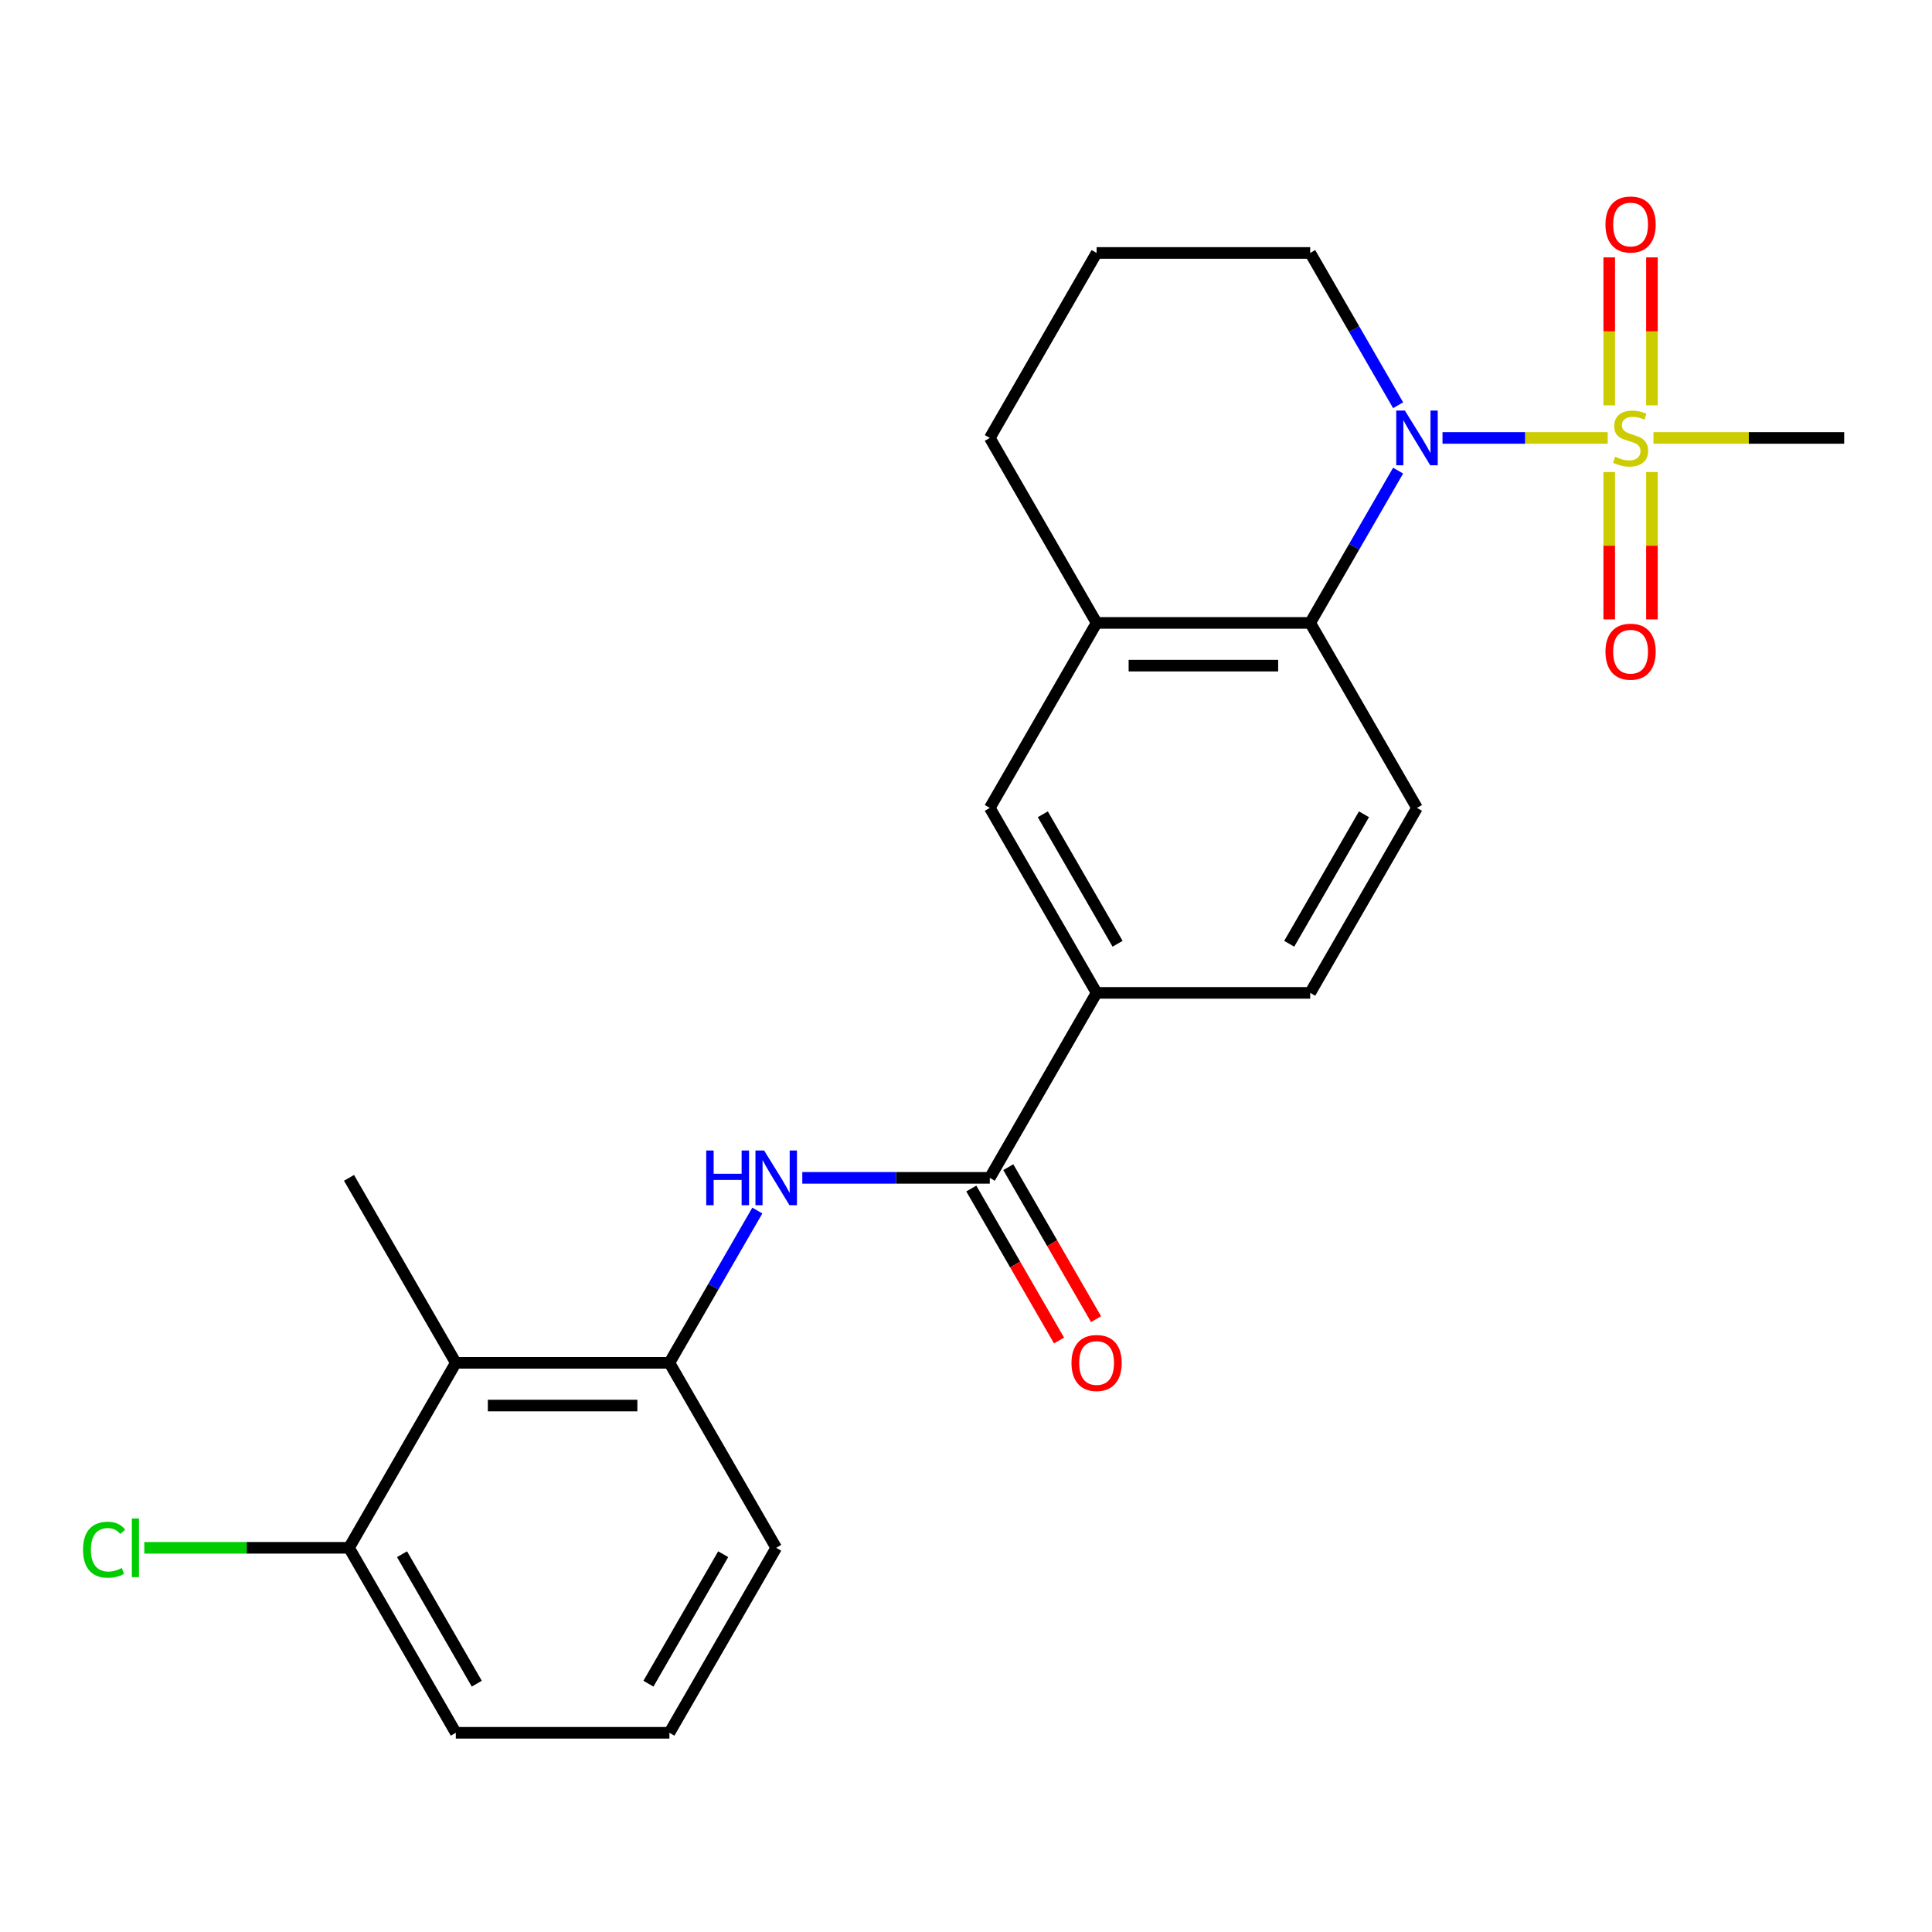 <?xml version='1.0' encoding='iso-8859-1'?>
<svg version='1.1' baseProfile='full'
              xmlns='http://www.w3.org/2000/svg'
                      xmlns:rdkit='http://www.rdkit.org/xml'
                      xmlns:xlink='http://www.w3.org/1999/xlink'
                  xml:space='preserve'
width='1000px' height='1000px' viewBox='0 0 1000 1000'>
<!-- END OF HEADER -->
<rect style='opacity:1.0;fill:#FFFFFF;stroke:none' width='1000' height='1000' x='0' y='0'> </rect>
<path class='bond-0' d='M 832.145,226.675 L 789.392,226.675' style='fill:none;fill-rule:evenodd;stroke:#CCCC00;stroke-width:6px;stroke-linecap:butt;stroke-linejoin:miter;stroke-opacity:1' />
<path class='bond-0' d='M 789.392,226.675 L 746.64,226.675' style='fill:none;fill-rule:evenodd;stroke:#0000FF;stroke-width:6px;stroke-linecap:butt;stroke-linejoin:miter;stroke-opacity:1' />
<path class='bond-10' d='M 832.933,244.319 L 832.933,282.454' style='fill:none;fill-rule:evenodd;stroke:#CCCC00;stroke-width:6px;stroke-linecap:butt;stroke-linejoin:miter;stroke-opacity:1' />
<path class='bond-10' d='M 832.933,282.454 L 832.933,320.589' style='fill:none;fill-rule:evenodd;stroke:#FF0000;stroke-width:6px;stroke-linecap:butt;stroke-linejoin:miter;stroke-opacity:1' />
<path class='bond-10' d='M 855.044,244.319 L 855.044,282.454' style='fill:none;fill-rule:evenodd;stroke:#CCCC00;stroke-width:6px;stroke-linecap:butt;stroke-linejoin:miter;stroke-opacity:1' />
<path class='bond-10' d='M 855.044,282.454 L 855.044,320.589' style='fill:none;fill-rule:evenodd;stroke:#FF0000;stroke-width:6px;stroke-linecap:butt;stroke-linejoin:miter;stroke-opacity:1' />
<path class='bond-11' d='M 855.044,209.792 L 855.044,171.506' style='fill:none;fill-rule:evenodd;stroke:#CCCC00;stroke-width:6px;stroke-linecap:butt;stroke-linejoin:miter;stroke-opacity:1' />
<path class='bond-11' d='M 855.044,171.506 L 855.044,133.221' style='fill:none;fill-rule:evenodd;stroke:#FF0000;stroke-width:6px;stroke-linecap:butt;stroke-linejoin:miter;stroke-opacity:1' />
<path class='bond-11' d='M 832.933,209.792 L 832.933,171.506' style='fill:none;fill-rule:evenodd;stroke:#CCCC00;stroke-width:6px;stroke-linecap:butt;stroke-linejoin:miter;stroke-opacity:1' />
<path class='bond-11' d='M 832.933,171.506 L 832.933,133.221' style='fill:none;fill-rule:evenodd;stroke:#FF0000;stroke-width:6px;stroke-linecap:butt;stroke-linejoin:miter;stroke-opacity:1' />
<path class='bond-15' d='M 855.833,226.675 L 905.189,226.675' style='fill:none;fill-rule:evenodd;stroke:#CCCC00;stroke-width:6px;stroke-linecap:butt;stroke-linejoin:miter;stroke-opacity:1' />
<path class='bond-15' d='M 905.189,226.675 L 954.545,226.675' style='fill:none;fill-rule:evenodd;stroke:#000000;stroke-width:6px;stroke-linecap:butt;stroke-linejoin:miter;stroke-opacity:1' />
<path class='bond-1' d='M 723.661,243.599 L 700.907,283.01' style='fill:none;fill-rule:evenodd;stroke:#0000FF;stroke-width:6px;stroke-linecap:butt;stroke-linejoin:miter;stroke-opacity:1' />
<path class='bond-1' d='M 700.907,283.01 L 678.154,322.42' style='fill:none;fill-rule:evenodd;stroke:#000000;stroke-width:6px;stroke-linecap:butt;stroke-linejoin:miter;stroke-opacity:1' />
<path class='bond-16' d='M 723.661,209.752 L 700.907,170.341' style='fill:none;fill-rule:evenodd;stroke:#0000FF;stroke-width:6px;stroke-linecap:butt;stroke-linejoin:miter;stroke-opacity:1' />
<path class='bond-16' d='M 700.907,170.341 L 678.154,130.931' style='fill:none;fill-rule:evenodd;stroke:#000000;stroke-width:6px;stroke-linecap:butt;stroke-linejoin:miter;stroke-opacity:1' />
<path class='bond-5' d='M 678.154,322.42 L 567.597,322.42' style='fill:none;fill-rule:evenodd;stroke:#000000;stroke-width:6px;stroke-linecap:butt;stroke-linejoin:miter;stroke-opacity:1' />
<path class='bond-5' d='M 661.57,344.532 L 584.18,344.532' style='fill:none;fill-rule:evenodd;stroke:#000000;stroke-width:6px;stroke-linecap:butt;stroke-linejoin:miter;stroke-opacity:1' />
<path class='bond-9' d='M 678.154,322.42 L 733.432,418.165' style='fill:none;fill-rule:evenodd;stroke:#000000;stroke-width:6px;stroke-linecap:butt;stroke-linejoin:miter;stroke-opacity:1' />
<path class='bond-2' d='M 512.318,609.655 L 567.597,513.91' style='fill:none;fill-rule:evenodd;stroke:#000000;stroke-width:6px;stroke-linecap:butt;stroke-linejoin:miter;stroke-opacity:1' />
<path class='bond-3' d='M 512.318,609.655 L 463.792,609.655' style='fill:none;fill-rule:evenodd;stroke:#000000;stroke-width:6px;stroke-linecap:butt;stroke-linejoin:miter;stroke-opacity:1' />
<path class='bond-3' d='M 463.792,609.655 L 415.266,609.655' style='fill:none;fill-rule:evenodd;stroke:#0000FF;stroke-width:6px;stroke-linecap:butt;stroke-linejoin:miter;stroke-opacity:1' />
<path class='bond-13' d='M 502.744,615.183 L 525.451,654.514' style='fill:none;fill-rule:evenodd;stroke:#000000;stroke-width:6px;stroke-linecap:butt;stroke-linejoin:miter;stroke-opacity:1' />
<path class='bond-13' d='M 525.451,654.514 L 548.159,693.844' style='fill:none;fill-rule:evenodd;stroke:#FF0000;stroke-width:6px;stroke-linecap:butt;stroke-linejoin:miter;stroke-opacity:1' />
<path class='bond-13' d='M 521.893,604.127 L 544.6,643.458' style='fill:none;fill-rule:evenodd;stroke:#000000;stroke-width:6px;stroke-linecap:butt;stroke-linejoin:miter;stroke-opacity:1' />
<path class='bond-13' d='M 544.6,643.458 L 567.308,682.788' style='fill:none;fill-rule:evenodd;stroke:#FF0000;stroke-width:6px;stroke-linecap:butt;stroke-linejoin:miter;stroke-opacity:1' />
<path class='bond-4' d='M 391.991,626.579 L 369.237,665.99' style='fill:none;fill-rule:evenodd;stroke:#0000FF;stroke-width:6px;stroke-linecap:butt;stroke-linejoin:miter;stroke-opacity:1' />
<path class='bond-4' d='M 369.237,665.99 L 346.483,705.4' style='fill:none;fill-rule:evenodd;stroke:#000000;stroke-width:6px;stroke-linecap:butt;stroke-linejoin:miter;stroke-opacity:1' />
<path class='bond-6' d='M 346.483,705.4 L 235.927,705.4' style='fill:none;fill-rule:evenodd;stroke:#000000;stroke-width:6px;stroke-linecap:butt;stroke-linejoin:miter;stroke-opacity:1' />
<path class='bond-6' d='M 329.9,727.512 L 252.51,727.512' style='fill:none;fill-rule:evenodd;stroke:#000000;stroke-width:6px;stroke-linecap:butt;stroke-linejoin:miter;stroke-opacity:1' />
<path class='bond-19' d='M 346.483,705.4 L 401.762,801.145' style='fill:none;fill-rule:evenodd;stroke:#000000;stroke-width:6px;stroke-linecap:butt;stroke-linejoin:miter;stroke-opacity:1' />
<path class='bond-8' d='M 567.597,322.42 L 512.318,418.165' style='fill:none;fill-rule:evenodd;stroke:#000000;stroke-width:6px;stroke-linecap:butt;stroke-linejoin:miter;stroke-opacity:1' />
<path class='bond-24' d='M 567.597,322.42 L 512.318,226.675' style='fill:none;fill-rule:evenodd;stroke:#000000;stroke-width:6px;stroke-linecap:butt;stroke-linejoin:miter;stroke-opacity:1' />
<path class='bond-12' d='M 235.927,705.4 L 180.648,801.145' style='fill:none;fill-rule:evenodd;stroke:#000000;stroke-width:6px;stroke-linecap:butt;stroke-linejoin:miter;stroke-opacity:1' />
<path class='bond-20' d='M 235.927,705.4 L 180.648,609.655' style='fill:none;fill-rule:evenodd;stroke:#000000;stroke-width:6px;stroke-linecap:butt;stroke-linejoin:miter;stroke-opacity:1' />
<path class='bond-7' d='M 567.597,513.91 L 678.154,513.91' style='fill:none;fill-rule:evenodd;stroke:#000000;stroke-width:6px;stroke-linecap:butt;stroke-linejoin:miter;stroke-opacity:1' />
<path class='bond-25' d='M 567.597,513.91 L 512.318,418.165' style='fill:none;fill-rule:evenodd;stroke:#000000;stroke-width:6px;stroke-linecap:butt;stroke-linejoin:miter;stroke-opacity:1' />
<path class='bond-25' d='M 578.454,488.493 L 539.759,421.471' style='fill:none;fill-rule:evenodd;stroke:#000000;stroke-width:6px;stroke-linecap:butt;stroke-linejoin:miter;stroke-opacity:1' />
<path class='bond-14' d='M 733.432,418.165 L 678.154,513.91' style='fill:none;fill-rule:evenodd;stroke:#000000;stroke-width:6px;stroke-linecap:butt;stroke-linejoin:miter;stroke-opacity:1' />
<path class='bond-14' d='M 705.991,421.471 L 667.296,488.493' style='fill:none;fill-rule:evenodd;stroke:#000000;stroke-width:6px;stroke-linecap:butt;stroke-linejoin:miter;stroke-opacity:1' />
<path class='bond-17' d='M 180.648,801.145 L 127.672,801.145' style='fill:none;fill-rule:evenodd;stroke:#000000;stroke-width:6px;stroke-linecap:butt;stroke-linejoin:miter;stroke-opacity:1' />
<path class='bond-17' d='M 127.672,801.145 L 74.695,801.145' style='fill:none;fill-rule:evenodd;stroke:#00CC00;stroke-width:6px;stroke-linecap:butt;stroke-linejoin:miter;stroke-opacity:1' />
<path class='bond-26' d='M 180.648,801.145 L 235.927,896.89' style='fill:none;fill-rule:evenodd;stroke:#000000;stroke-width:6px;stroke-linecap:butt;stroke-linejoin:miter;stroke-opacity:1' />
<path class='bond-26' d='M 208.089,804.451 L 246.784,871.473' style='fill:none;fill-rule:evenodd;stroke:#000000;stroke-width:6px;stroke-linecap:butt;stroke-linejoin:miter;stroke-opacity:1' />
<path class='bond-21' d='M 678.154,130.931 L 567.597,130.931' style='fill:none;fill-rule:evenodd;stroke:#000000;stroke-width:6px;stroke-linecap:butt;stroke-linejoin:miter;stroke-opacity:1' />
<path class='bond-18' d='M 512.318,226.675 L 567.597,130.931' style='fill:none;fill-rule:evenodd;stroke:#000000;stroke-width:6px;stroke-linecap:butt;stroke-linejoin:miter;stroke-opacity:1' />
<path class='bond-22' d='M 401.762,801.145 L 346.483,896.89' style='fill:none;fill-rule:evenodd;stroke:#000000;stroke-width:6px;stroke-linecap:butt;stroke-linejoin:miter;stroke-opacity:1' />
<path class='bond-22' d='M 374.321,804.451 L 335.626,871.473' style='fill:none;fill-rule:evenodd;stroke:#000000;stroke-width:6px;stroke-linecap:butt;stroke-linejoin:miter;stroke-opacity:1' />
<path class='bond-23' d='M 346.483,896.89 L 235.927,896.89' style='fill:none;fill-rule:evenodd;stroke:#000000;stroke-width:6px;stroke-linecap:butt;stroke-linejoin:miter;stroke-opacity:1' />
<path  class='atom-0' d='M 835.989 236.395
Q 836.309 236.515, 837.629 237.075
Q 838.949 237.635, 840.389 237.995
Q 841.869 238.315, 843.309 238.315
Q 845.989 238.315, 847.549 237.035
Q 849.109 235.715, 849.109 233.435
Q 849.109 231.875, 848.309 230.915
Q 847.549 229.955, 846.349 229.435
Q 845.149 228.915, 843.149 228.315
Q 840.629 227.555, 839.109 226.835
Q 837.629 226.115, 836.549 224.595
Q 835.509 223.075, 835.509 220.515
Q 835.509 216.955, 837.909 214.755
Q 840.349 212.555, 845.149 212.555
Q 848.429 212.555, 852.149 214.115
L 851.229 217.195
Q 847.829 215.795, 845.269 215.795
Q 842.509 215.795, 840.989 216.955
Q 839.469 218.075, 839.509 220.035
Q 839.509 221.555, 840.269 222.475
Q 841.069 223.395, 842.189 223.915
Q 843.349 224.435, 845.269 225.035
Q 847.829 225.835, 849.349 226.635
Q 850.869 227.435, 851.949 229.075
Q 853.069 230.675, 853.069 233.435
Q 853.069 237.355, 850.429 239.475
Q 847.829 241.555, 843.469 241.555
Q 840.949 241.555, 839.029 240.995
Q 837.149 240.475, 834.909 239.555
L 835.989 236.395
' fill='#CCCC00'/>
<path  class='atom-1' d='M 727.172 212.515
L 736.452 227.515
Q 737.372 228.995, 738.852 231.675
Q 740.332 234.355, 740.412 234.515
L 740.412 212.515
L 744.172 212.515
L 744.172 240.835
L 740.292 240.835
L 730.332 224.435
Q 729.172 222.515, 727.932 220.315
Q 726.732 218.115, 726.372 217.435
L 726.372 240.835
L 722.692 240.835
L 722.692 212.515
L 727.172 212.515
' fill='#0000FF'/>
<path  class='atom-4' d='M 365.542 595.495
L 369.382 595.495
L 369.382 607.535
L 383.862 607.535
L 383.862 595.495
L 387.702 595.495
L 387.702 623.815
L 383.862 623.815
L 383.862 610.735
L 369.382 610.735
L 369.382 623.815
L 365.542 623.815
L 365.542 595.495
' fill='#0000FF'/>
<path  class='atom-4' d='M 395.502 595.495
L 404.782 610.495
Q 405.702 611.975, 407.182 614.655
Q 408.662 617.335, 408.742 617.495
L 408.742 595.495
L 412.502 595.495
L 412.502 623.815
L 408.622 623.815
L 398.662 607.415
Q 397.502 605.495, 396.262 603.295
Q 395.062 601.095, 394.702 600.415
L 394.702 623.815
L 391.022 623.815
L 391.022 595.495
L 395.502 595.495
' fill='#0000FF'/>
<path  class='atom-11' d='M 830.989 337.312
Q 830.989 330.512, 834.349 326.712
Q 837.709 322.912, 843.989 322.912
Q 850.269 322.912, 853.629 326.712
Q 856.989 330.512, 856.989 337.312
Q 856.989 344.192, 853.589 348.112
Q 850.189 351.992, 843.989 351.992
Q 837.749 351.992, 834.349 348.112
Q 830.989 344.232, 830.989 337.312
M 843.989 348.792
Q 848.309 348.792, 850.629 345.912
Q 852.989 342.992, 852.989 337.312
Q 852.989 331.752, 850.629 328.952
Q 848.309 326.112, 843.989 326.112
Q 839.669 326.112, 837.309 328.912
Q 834.989 331.712, 834.989 337.312
Q 834.989 343.032, 837.309 345.912
Q 839.669 348.792, 843.989 348.792
' fill='#FF0000'/>
<path  class='atom-12' d='M 830.989 116.199
Q 830.989 109.399, 834.349 105.599
Q 837.709 101.799, 843.989 101.799
Q 850.269 101.799, 853.629 105.599
Q 856.989 109.399, 856.989 116.199
Q 856.989 123.079, 853.589 126.999
Q 850.189 130.879, 843.989 130.879
Q 837.749 130.879, 834.349 126.999
Q 830.989 123.119, 830.989 116.199
M 843.989 127.679
Q 848.309 127.679, 850.629 124.799
Q 852.989 121.879, 852.989 116.199
Q 852.989 110.639, 850.629 107.839
Q 848.309 104.999, 843.989 104.999
Q 839.669 104.999, 837.309 107.799
Q 834.989 110.599, 834.989 116.199
Q 834.989 121.919, 837.309 124.799
Q 839.669 127.679, 843.989 127.679
' fill='#FF0000'/>
<path  class='atom-14' d='M 554.597 705.48
Q 554.597 698.68, 557.957 694.88
Q 561.317 691.08, 567.597 691.08
Q 573.877 691.08, 577.237 694.88
Q 580.597 698.68, 580.597 705.48
Q 580.597 712.36, 577.197 716.28
Q 573.797 720.16, 567.597 720.16
Q 561.357 720.16, 557.957 716.28
Q 554.597 712.4, 554.597 705.48
M 567.597 716.96
Q 571.917 716.96, 574.237 714.08
Q 576.597 711.16, 576.597 705.48
Q 576.597 699.92, 574.237 697.12
Q 571.917 694.28, 567.597 694.28
Q 563.277 694.28, 560.917 697.08
Q 558.597 699.88, 558.597 705.48
Q 558.597 711.2, 560.917 714.08
Q 563.277 716.96, 567.597 716.96
' fill='#FF0000'/>
<path  class='atom-18' d='M 42.971 802.125
Q 42.971 795.085, 46.251 791.405
Q 49.571 787.685, 55.851 787.685
Q 61.691 787.685, 64.811 791.805
L 62.171 793.965
Q 59.891 790.965, 55.851 790.965
Q 51.571 790.965, 49.291 793.845
Q 47.051 796.685, 47.051 802.125
Q 47.051 807.725, 49.371 810.605
Q 51.731 813.485, 56.291 813.485
Q 59.411 813.485, 63.051 811.605
L 64.171 814.605
Q 62.691 815.565, 60.451 816.125
Q 58.211 816.685, 55.731 816.685
Q 49.571 816.685, 46.251 812.925
Q 42.971 809.165, 42.971 802.125
' fill='#00CC00'/>
<path  class='atom-18' d='M 68.251 785.965
L 71.931 785.965
L 71.931 816.325
L 68.251 816.325
L 68.251 785.965
' fill='#00CC00'/>
</svg>

